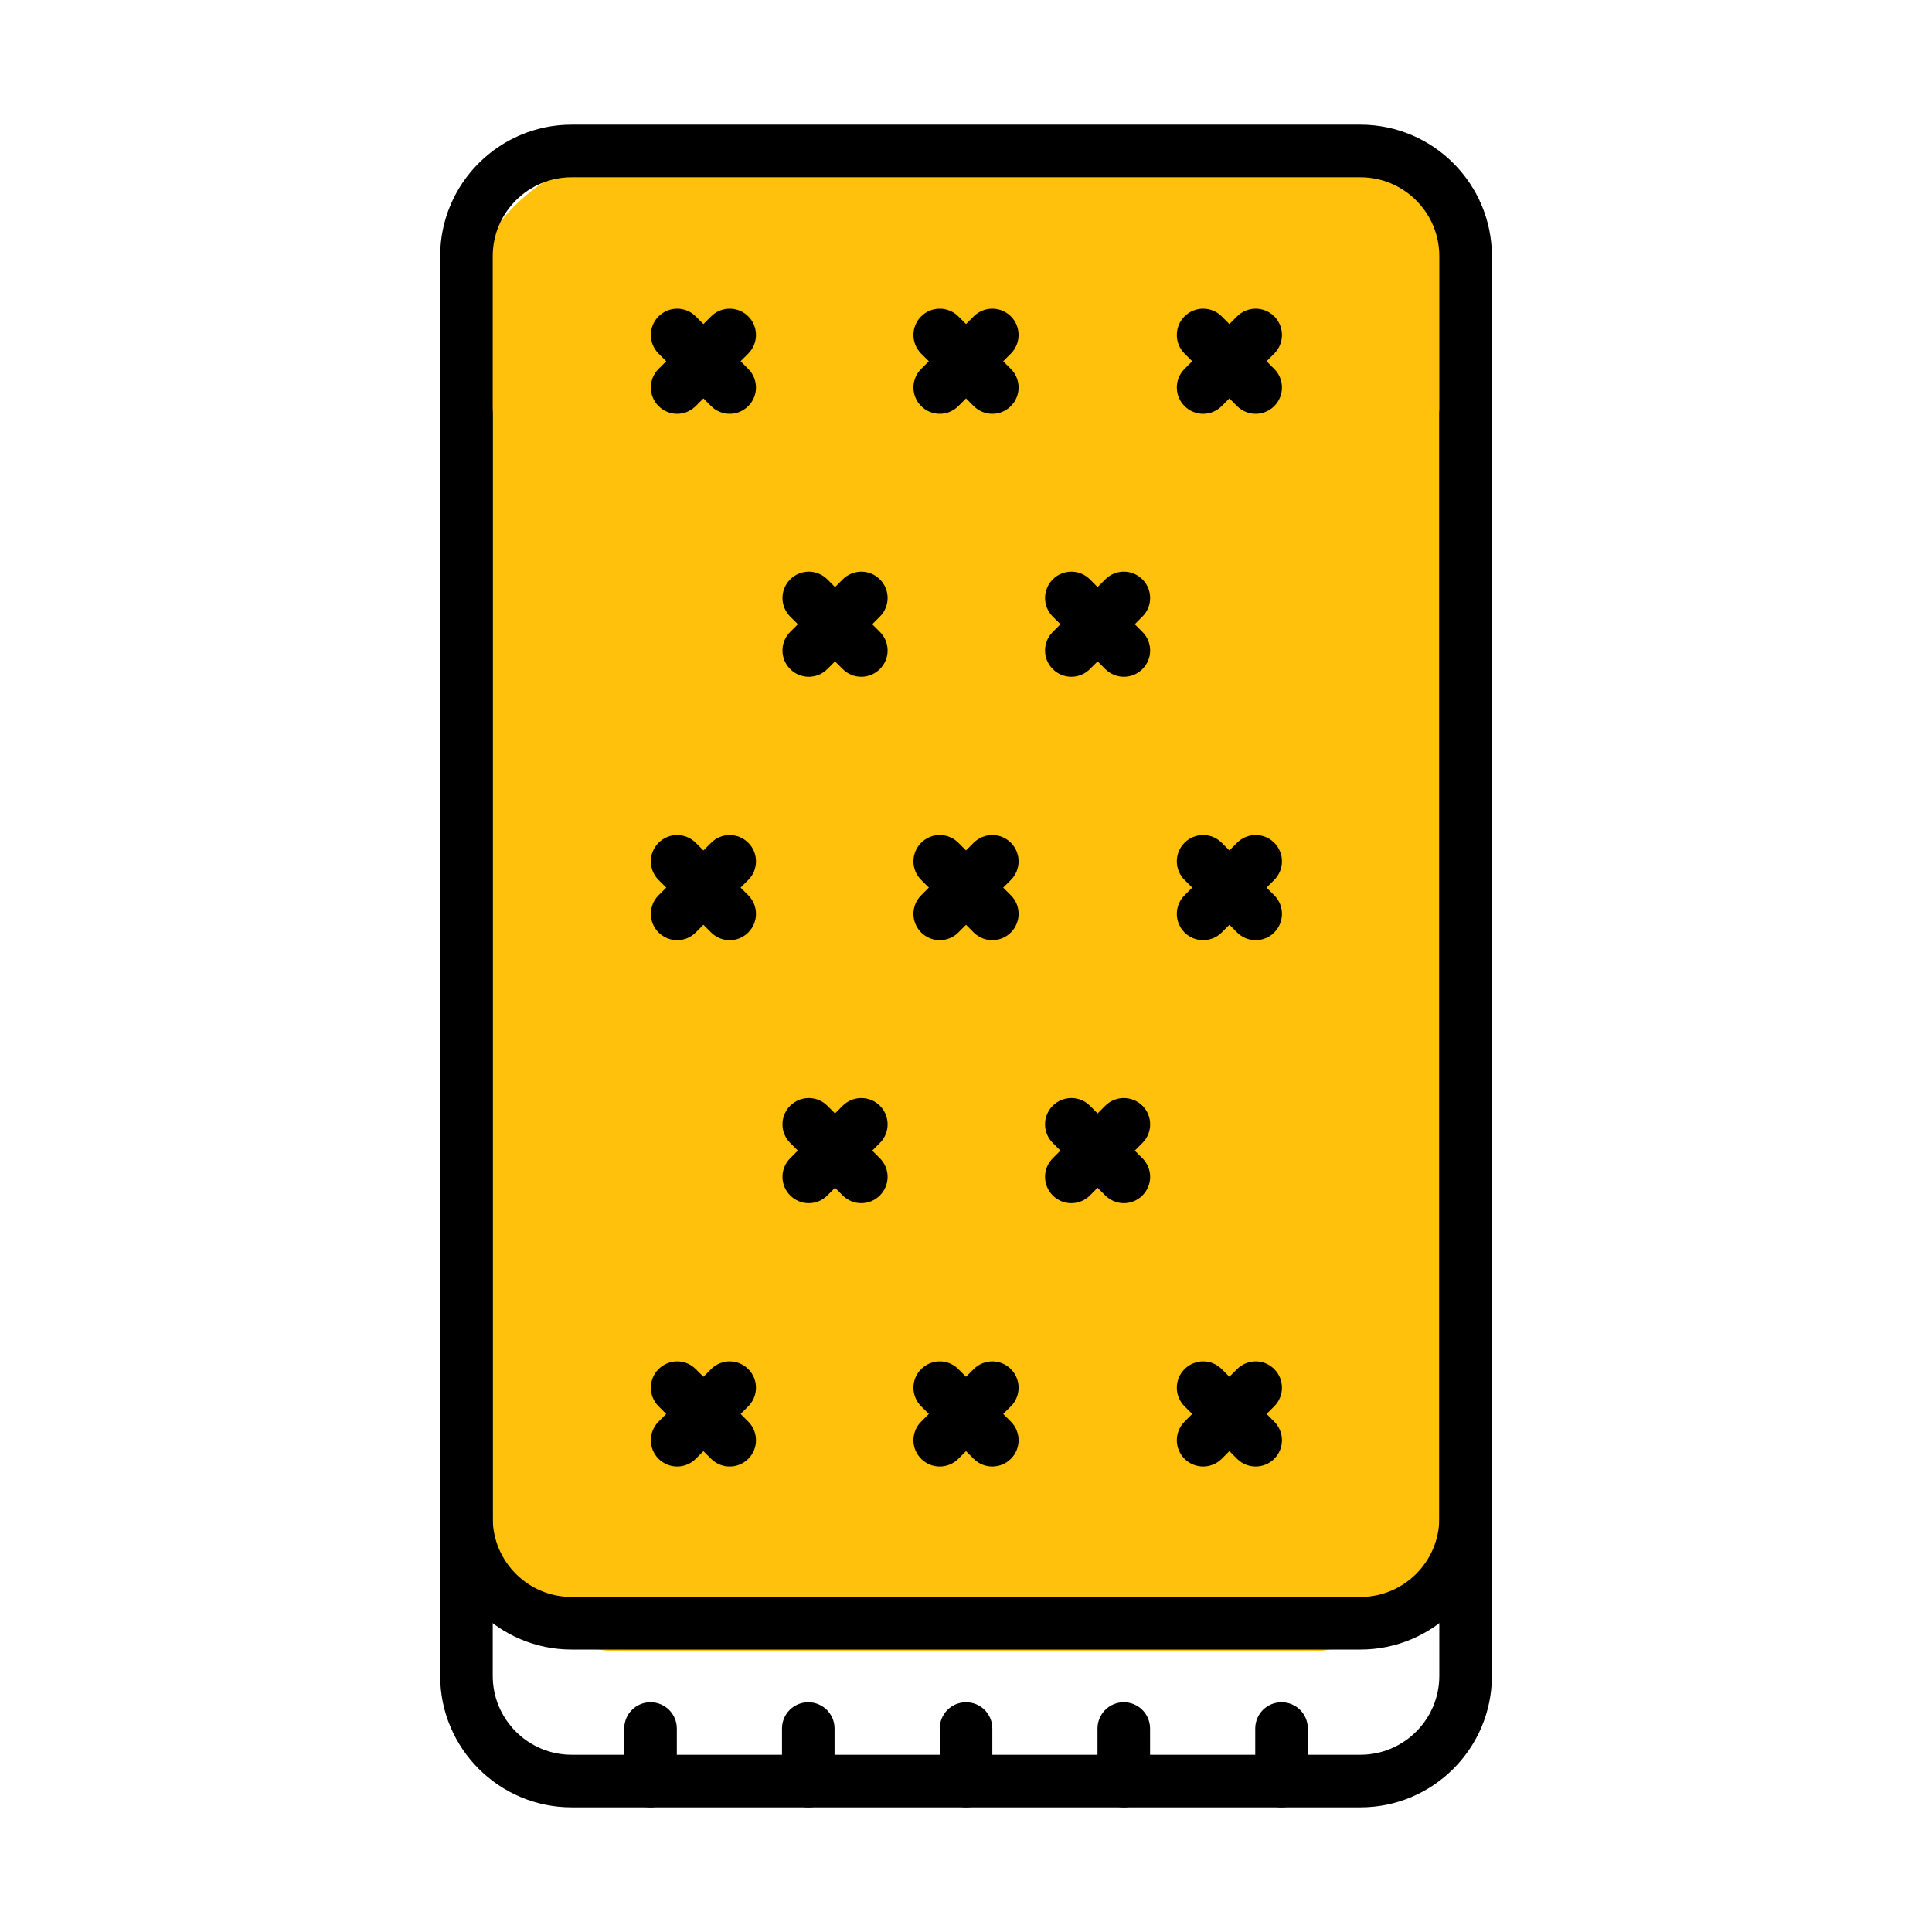 <svg width="62" height="62" viewBox="0 0 62 62" fill="none" xmlns="http://www.w3.org/2000/svg">
<rect x="47" y="5" width="48" height="32" rx="5" transform="rotate(90 47 5)" fill="#FFC10C"/>
<path d="M43.658 52.936H18.344C16.017 52.936 14.125 51.043 14.125 48.717V8.219C14.125 5.893 16.017 4 18.344 4H43.658C45.984 4 47.877 5.893 47.877 8.219V48.717C47.877 51.043 45.984 52.936 43.658 52.936ZM18.344 5.688C16.948 5.688 15.812 6.823 15.812 8.219V48.717C15.812 50.113 16.948 51.248 18.344 51.248H43.658C45.053 51.248 46.189 50.113 46.189 48.717V8.219C46.189 6.823 45.053 5.688 43.658 5.688H18.344Z" fill="black"/>
<path d="M43.658 58H18.344C16.017 58 14.125 56.108 14.125 53.781V13.283C14.125 12.816 14.502 12.439 14.969 12.439C15.435 12.439 15.812 12.816 15.812 13.283V53.781C15.812 55.177 16.948 56.312 18.344 56.312H43.658C45.053 56.312 46.189 55.177 46.189 53.781V13.283C46.189 12.816 46.566 12.439 47.033 12.439C47.499 12.439 47.877 12.816 47.877 13.283V53.781C47.877 56.108 45.984 58 43.658 58Z" fill="black"/>
<path d="M20.876 58C20.409 58 20.032 57.623 20.032 57.156V55.471C20.032 55.004 20.409 54.627 20.876 54.627C21.343 54.627 21.72 55.004 21.72 55.471V57.156C21.72 57.623 21.343 58 20.876 58Z" fill="black"/>
<path d="M25.939 58C25.472 58 25.095 57.623 25.095 57.156V55.471C25.095 55.004 25.472 54.627 25.939 54.627C26.405 54.627 26.782 55.004 26.782 55.471V57.156C26.782 57.623 26.405 58 25.939 58Z" fill="black"/>
<path d="M31.001 58C30.534 58 30.157 57.623 30.157 57.156V55.471C30.157 55.004 30.534 54.627 31.001 54.627C31.468 54.627 31.845 55.004 31.845 55.471V57.156C31.845 57.623 31.468 58 31.001 58Z" fill="black"/>
<path d="M36.063 58C35.597 58 35.22 57.623 35.22 57.156V55.471C35.22 55.004 35.597 54.627 36.063 54.627C36.53 54.627 36.907 55.004 36.907 55.471V57.156C36.907 57.623 36.53 58 36.063 58Z" fill="black"/>
<path d="M41.126 58C40.659 58 40.282 57.623 40.282 57.156V55.471C40.282 55.004 40.659 54.627 41.126 54.627C41.593 54.627 41.97 55.004 41.97 55.471V57.156C41.97 57.623 41.593 58 41.126 58Z" fill="black"/>
<path d="M31.843 13.28C31.627 13.28 31.411 13.197 31.247 13.032L29.561 11.347C29.231 11.017 29.231 10.483 29.561 10.153C29.891 9.824 30.424 9.824 30.754 10.153L32.44 11.839C32.77 12.169 32.77 12.702 32.44 13.032C32.275 13.197 32.059 13.28 31.843 13.28Z" fill="black"/>
<path d="M30.157 13.28C29.941 13.28 29.725 13.197 29.561 13.032C29.231 12.702 29.231 12.169 29.561 11.839L31.247 10.153C31.577 9.824 32.11 9.824 32.44 10.153C32.77 10.483 32.77 11.017 32.44 11.347L30.754 13.032C30.589 13.197 30.373 13.28 30.157 13.28Z" fill="black"/>
<path d="M40.295 13.28C40.079 13.28 39.863 13.197 39.699 13.032L38.013 11.347C37.683 11.017 37.683 10.483 38.013 10.153C38.343 9.824 38.876 9.824 39.206 10.153L40.892 11.839C41.222 12.169 41.222 12.702 40.892 13.032C40.727 13.197 40.511 13.28 40.295 13.28Z" fill="black"/>
<path d="M38.61 13.28C38.394 13.28 38.178 13.197 38.013 13.032C37.683 12.702 37.683 12.169 38.013 11.839L39.699 10.153C40.029 9.824 40.562 9.824 40.892 10.153C41.222 10.483 41.222 11.017 40.892 11.347L39.206 13.032C39.041 13.197 38.825 13.28 38.61 13.28Z" fill="black"/>
<path d="M23.416 13.28C23.201 13.28 22.985 13.197 22.82 13.032L21.134 11.347C20.804 11.017 20.804 10.483 21.134 10.153C21.464 9.824 21.997 9.824 22.327 10.153L24.013 11.839C24.343 12.169 24.343 12.702 24.013 13.032C23.848 13.197 23.633 13.28 23.416 13.28Z" fill="black"/>
<path d="M21.731 13.28C21.515 13.28 21.299 13.197 21.134 13.032C20.804 12.702 20.804 12.169 21.134 11.839L22.82 10.153C23.15 9.824 23.683 9.824 24.013 10.153C24.343 10.483 24.343 11.017 24.013 11.347L22.327 13.032C22.162 13.197 21.947 13.28 21.731 13.28Z" fill="black"/>
<path d="M31.843 30.171C31.627 30.171 31.411 30.089 31.247 29.924L29.561 28.238C29.231 27.908 29.231 27.375 29.561 27.045C29.891 26.715 30.424 26.715 30.754 27.045L32.44 28.731C32.77 29.061 32.77 29.594 32.44 29.924C32.275 30.089 32.059 30.171 31.843 30.171Z" fill="black"/>
<path d="M30.157 30.171C29.941 30.171 29.725 30.089 29.561 29.924C29.231 29.594 29.231 29.061 29.561 28.731L31.247 27.045C31.577 26.715 32.11 26.715 32.44 27.045C32.77 27.375 32.77 27.908 32.44 28.238L30.754 29.924C30.589 30.089 30.373 30.171 30.157 30.171Z" fill="black"/>
<path d="M40.295 30.171C40.079 30.171 39.863 30.089 39.699 29.924L38.013 28.238C37.683 27.908 37.683 27.375 38.013 27.045C38.343 26.715 38.876 26.715 39.206 27.045L40.892 28.731C41.222 29.061 41.222 29.594 40.892 29.924C40.727 30.089 40.511 30.171 40.295 30.171Z" fill="black"/>
<path d="M38.61 30.171C38.394 30.171 38.178 30.089 38.013 29.924C37.683 29.594 37.683 29.061 38.013 28.731L39.699 27.045C40.029 26.715 40.562 26.715 40.892 27.045C41.222 27.375 41.222 27.908 40.892 28.238L39.206 29.924C39.041 30.089 38.825 30.171 38.61 30.171Z" fill="black"/>
<path d="M23.416 30.172C23.201 30.172 22.985 30.089 22.82 29.924L21.134 28.239C20.804 27.909 20.804 27.375 21.134 27.046C21.464 26.716 21.997 26.716 22.327 27.046L24.013 28.731C24.343 29.061 24.343 29.595 24.013 29.924C23.848 30.089 23.633 30.172 23.416 30.172Z" fill="black"/>
<path d="M21.731 30.172C21.515 30.172 21.299 30.089 21.134 29.924C20.804 29.595 20.804 29.061 21.134 28.731L22.82 27.046C23.15 26.716 23.683 26.716 24.013 27.046C24.343 27.375 24.343 27.909 24.013 28.239L22.327 29.924C22.162 30.089 21.947 30.172 21.731 30.172Z" fill="black"/>
<path d="M31.843 47.062C31.627 47.062 31.411 46.98 31.247 46.815L29.561 45.13C29.231 44.8 29.231 44.266 29.561 43.936C29.891 43.606 30.424 43.606 30.754 43.936L32.44 45.622C32.77 45.952 32.77 46.485 32.44 46.815C32.275 46.98 32.059 47.062 31.843 47.062Z" fill="black"/>
<path d="M30.157 47.062C29.941 47.062 29.725 46.98 29.561 46.815C29.231 46.485 29.231 45.952 29.561 45.622L31.247 43.936C31.577 43.606 32.11 43.606 32.44 43.936C32.77 44.266 32.77 44.8 32.44 45.13L30.754 46.815C30.589 46.98 30.373 47.062 30.157 47.062Z" fill="black"/>
<path d="M40.295 47.062C40.079 47.062 39.863 46.98 39.699 46.815L38.013 45.13C37.683 44.8 37.683 44.266 38.013 43.936C38.343 43.606 38.876 43.606 39.206 43.936L40.892 45.622C41.222 45.952 41.222 46.485 40.892 46.815C40.727 46.98 40.511 47.062 40.295 47.062Z" fill="black"/>
<path d="M38.61 47.062C38.394 47.062 38.178 46.98 38.013 46.815C37.683 46.485 37.683 45.952 38.013 45.622L39.699 43.936C40.029 43.606 40.562 43.606 40.892 43.936C41.222 44.266 41.222 44.8 40.892 45.13L39.206 46.815C39.041 46.98 38.825 47.062 38.61 47.062Z" fill="black"/>
<path d="M23.416 47.062C23.201 47.062 22.985 46.98 22.82 46.815L21.134 45.13C20.804 44.8 20.804 44.266 21.134 43.936C21.464 43.606 21.997 43.606 22.327 43.936L24.013 45.622C24.343 45.952 24.343 46.485 24.013 46.815C23.848 46.98 23.633 47.062 23.416 47.062Z" fill="black"/>
<path d="M21.731 47.062C21.515 47.062 21.299 46.98 21.134 46.815C20.804 46.485 20.804 45.952 21.134 45.622L22.82 43.936C23.15 43.606 23.683 43.606 24.013 43.936C24.343 44.266 24.343 44.8 24.013 45.13L22.327 46.815C22.162 46.98 21.947 47.062 21.731 47.062Z" fill="black"/>
<path d="M36.066 21.719C35.85 21.719 35.634 21.636 35.469 21.471L33.784 19.786C33.454 19.456 33.454 18.923 33.784 18.593C34.114 18.263 34.647 18.263 34.977 18.593L36.662 20.279C36.992 20.608 36.992 21.142 36.662 21.471C36.498 21.636 36.282 21.719 36.066 21.719Z" fill="black"/>
<path d="M34.38 21.719C34.164 21.719 33.948 21.636 33.784 21.471C33.454 21.142 33.454 20.608 33.784 20.279L35.469 18.593C35.799 18.263 36.333 18.263 36.662 18.593C36.992 18.923 36.992 19.456 36.662 19.786L34.977 21.471C34.812 21.636 34.596 21.719 34.38 21.719Z" fill="black"/>
<path d="M27.64 21.719C27.424 21.719 27.208 21.636 27.044 21.471L25.358 19.786C25.028 19.456 25.028 18.923 25.358 18.593C25.688 18.263 26.221 18.263 26.551 18.593L28.237 20.279C28.567 20.608 28.567 21.142 28.237 21.471C28.071 21.636 27.855 21.719 27.64 21.719Z" fill="black"/>
<path d="M25.954 21.719C25.738 21.719 25.522 21.636 25.358 21.471C25.028 21.142 25.028 20.608 25.358 20.279L27.044 18.593C27.373 18.263 27.907 18.263 28.237 18.593C28.567 18.923 28.567 19.456 28.237 19.786L26.551 21.471C26.386 21.636 26.169 21.719 25.954 21.719Z" fill="black"/>
<path d="M36.066 38.611C35.85 38.611 35.634 38.528 35.469 38.363L33.784 36.678C33.454 36.348 33.454 35.814 33.784 35.484C34.114 35.155 34.647 35.155 34.977 35.484L36.662 37.17C36.992 37.5 36.992 38.033 36.662 38.363C36.498 38.528 36.282 38.611 36.066 38.611Z" fill="black"/>
<path d="M34.38 38.611C34.164 38.611 33.948 38.528 33.784 38.363C33.454 38.033 33.454 37.5 33.784 37.17L35.469 35.484C35.799 35.155 36.333 35.155 36.662 35.484C36.992 35.814 36.992 36.348 36.662 36.678L34.977 38.363C34.812 38.528 34.596 38.611 34.38 38.611Z" fill="black"/>
<path d="M27.64 38.611C27.424 38.611 27.208 38.528 27.044 38.363L25.358 36.678C25.028 36.348 25.028 35.814 25.358 35.484C25.688 35.155 26.221 35.155 26.551 35.484L28.237 37.17C28.567 37.5 28.567 38.033 28.237 38.363C28.071 38.528 27.855 38.611 27.64 38.611Z" fill="black"/>
<path d="M25.954 38.611C25.738 38.611 25.522 38.528 25.358 38.363C25.028 38.033 25.028 37.5 25.358 37.17L27.044 35.484C27.373 35.155 27.907 35.155 28.237 35.484C28.567 35.814 28.567 36.348 28.237 36.678L26.551 38.363C26.386 38.528 26.169 38.611 25.954 38.611Z" fill="black"/>
</svg>
